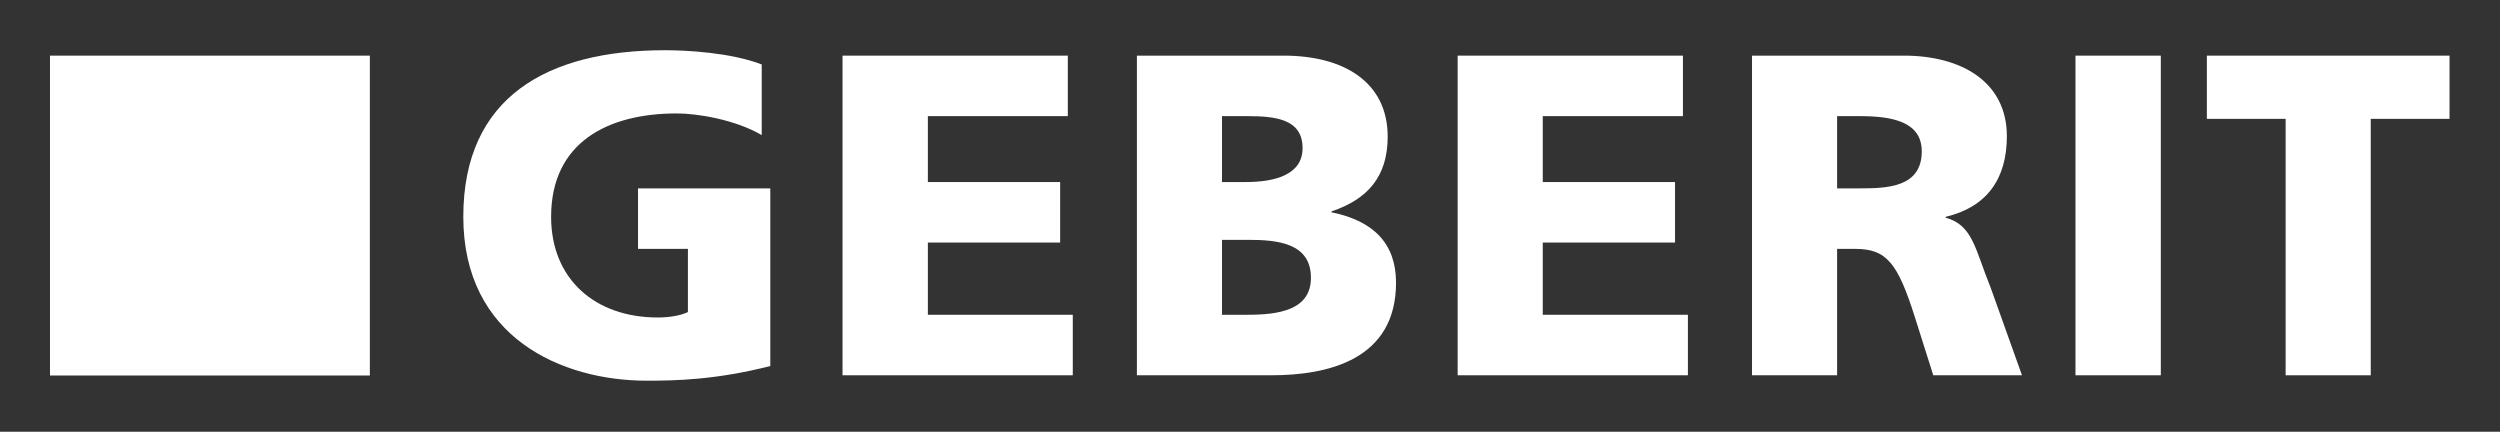 <svg width="886" height="153" viewBox="0 0 886 153" fill="none" xmlns="http://www.w3.org/2000/svg">
<rect x="0" y="0" width="886" height="153" fill="#333333" stroke="none"/>
<path d="M272.994 129.718C253.875 134.598 239.635 134.918 229.235 134.918C199.075 134.918 164.195 119.638 164.195 76.838C164.195 34.199 194.195 17.799 235.715 17.799C243.155 17.799 258.915 18.599 269.954 22.839V47.878C260.515 42.358 247.075 40.199 239.875 40.199C215.395 40.199 195.315 50.438 195.315 76.838C195.315 99.078 211.075 112.518 233.075 112.518C237.155 112.518 241.075 111.878 243.795 110.598V88.198H226.115V66.758H272.994V129.718Z" fill="white"/>
<path d="M298.595 19.718H378.434V41.158H328.834V64.518H375.714V85.958H328.834V111.558H380.194V132.998H298.595V19.718Z" fill="white"/>
<path d="M433.074 84.998H442.354C452.754 84.998 464.594 86.118 464.594 98.438C464.594 109.958 453.074 111.558 442.034 111.558H433.074V84.998ZM402.914 132.998H450.594C470.914 132.998 494.753 127.318 494.753 100.198C494.753 86.438 486.913 78.278 471.874 75.238V74.918C484.513 70.678 491.793 62.758 491.793 48.438C491.793 28.998 476.114 19.718 454.994 19.718H402.914V132.998ZM433.074 41.158H441.874C451.954 41.158 461.634 42.118 461.634 52.518C461.634 62.118 451.394 64.518 441.554 64.518H433.074V41.158Z" fill="white"/>
<path d="M516.593 19.718H596.432V41.158H546.753V64.518H593.632V85.958H546.753V111.558H598.192V132.998H516.593V19.718Z" fill="white"/>
<path d="M651.072 41.158H659.072C670.512 41.158 681.072 43.078 681.072 53.638C681.072 66.438 668.752 66.758 659.072 66.758H651.072V41.158ZM620.912 132.998H651.072V88.198H657.392C668.592 88.198 672.512 93.078 678.672 112.518L685.152 132.998H716.591L705.552 102.118C699.952 88.358 699.232 79.798 689.552 77.158V76.838C704.112 73.398 711.232 63.398 711.232 48.278C711.232 28.838 694.912 19.718 674.752 19.718H620.912V132.998Z" fill="white"/>
<path d="M735.552 19.718H765.791V132.998H735.552V19.718Z" fill="white"/>
<path d="M810.031 42.118H782.111V19.718H868.111V42.118H840.191V132.998H810.031V42.118Z" fill="white"/>
<path d="M17.717 19.718H131.076V133.078H17.717V19.718Z" fill="white"/>
</svg>
